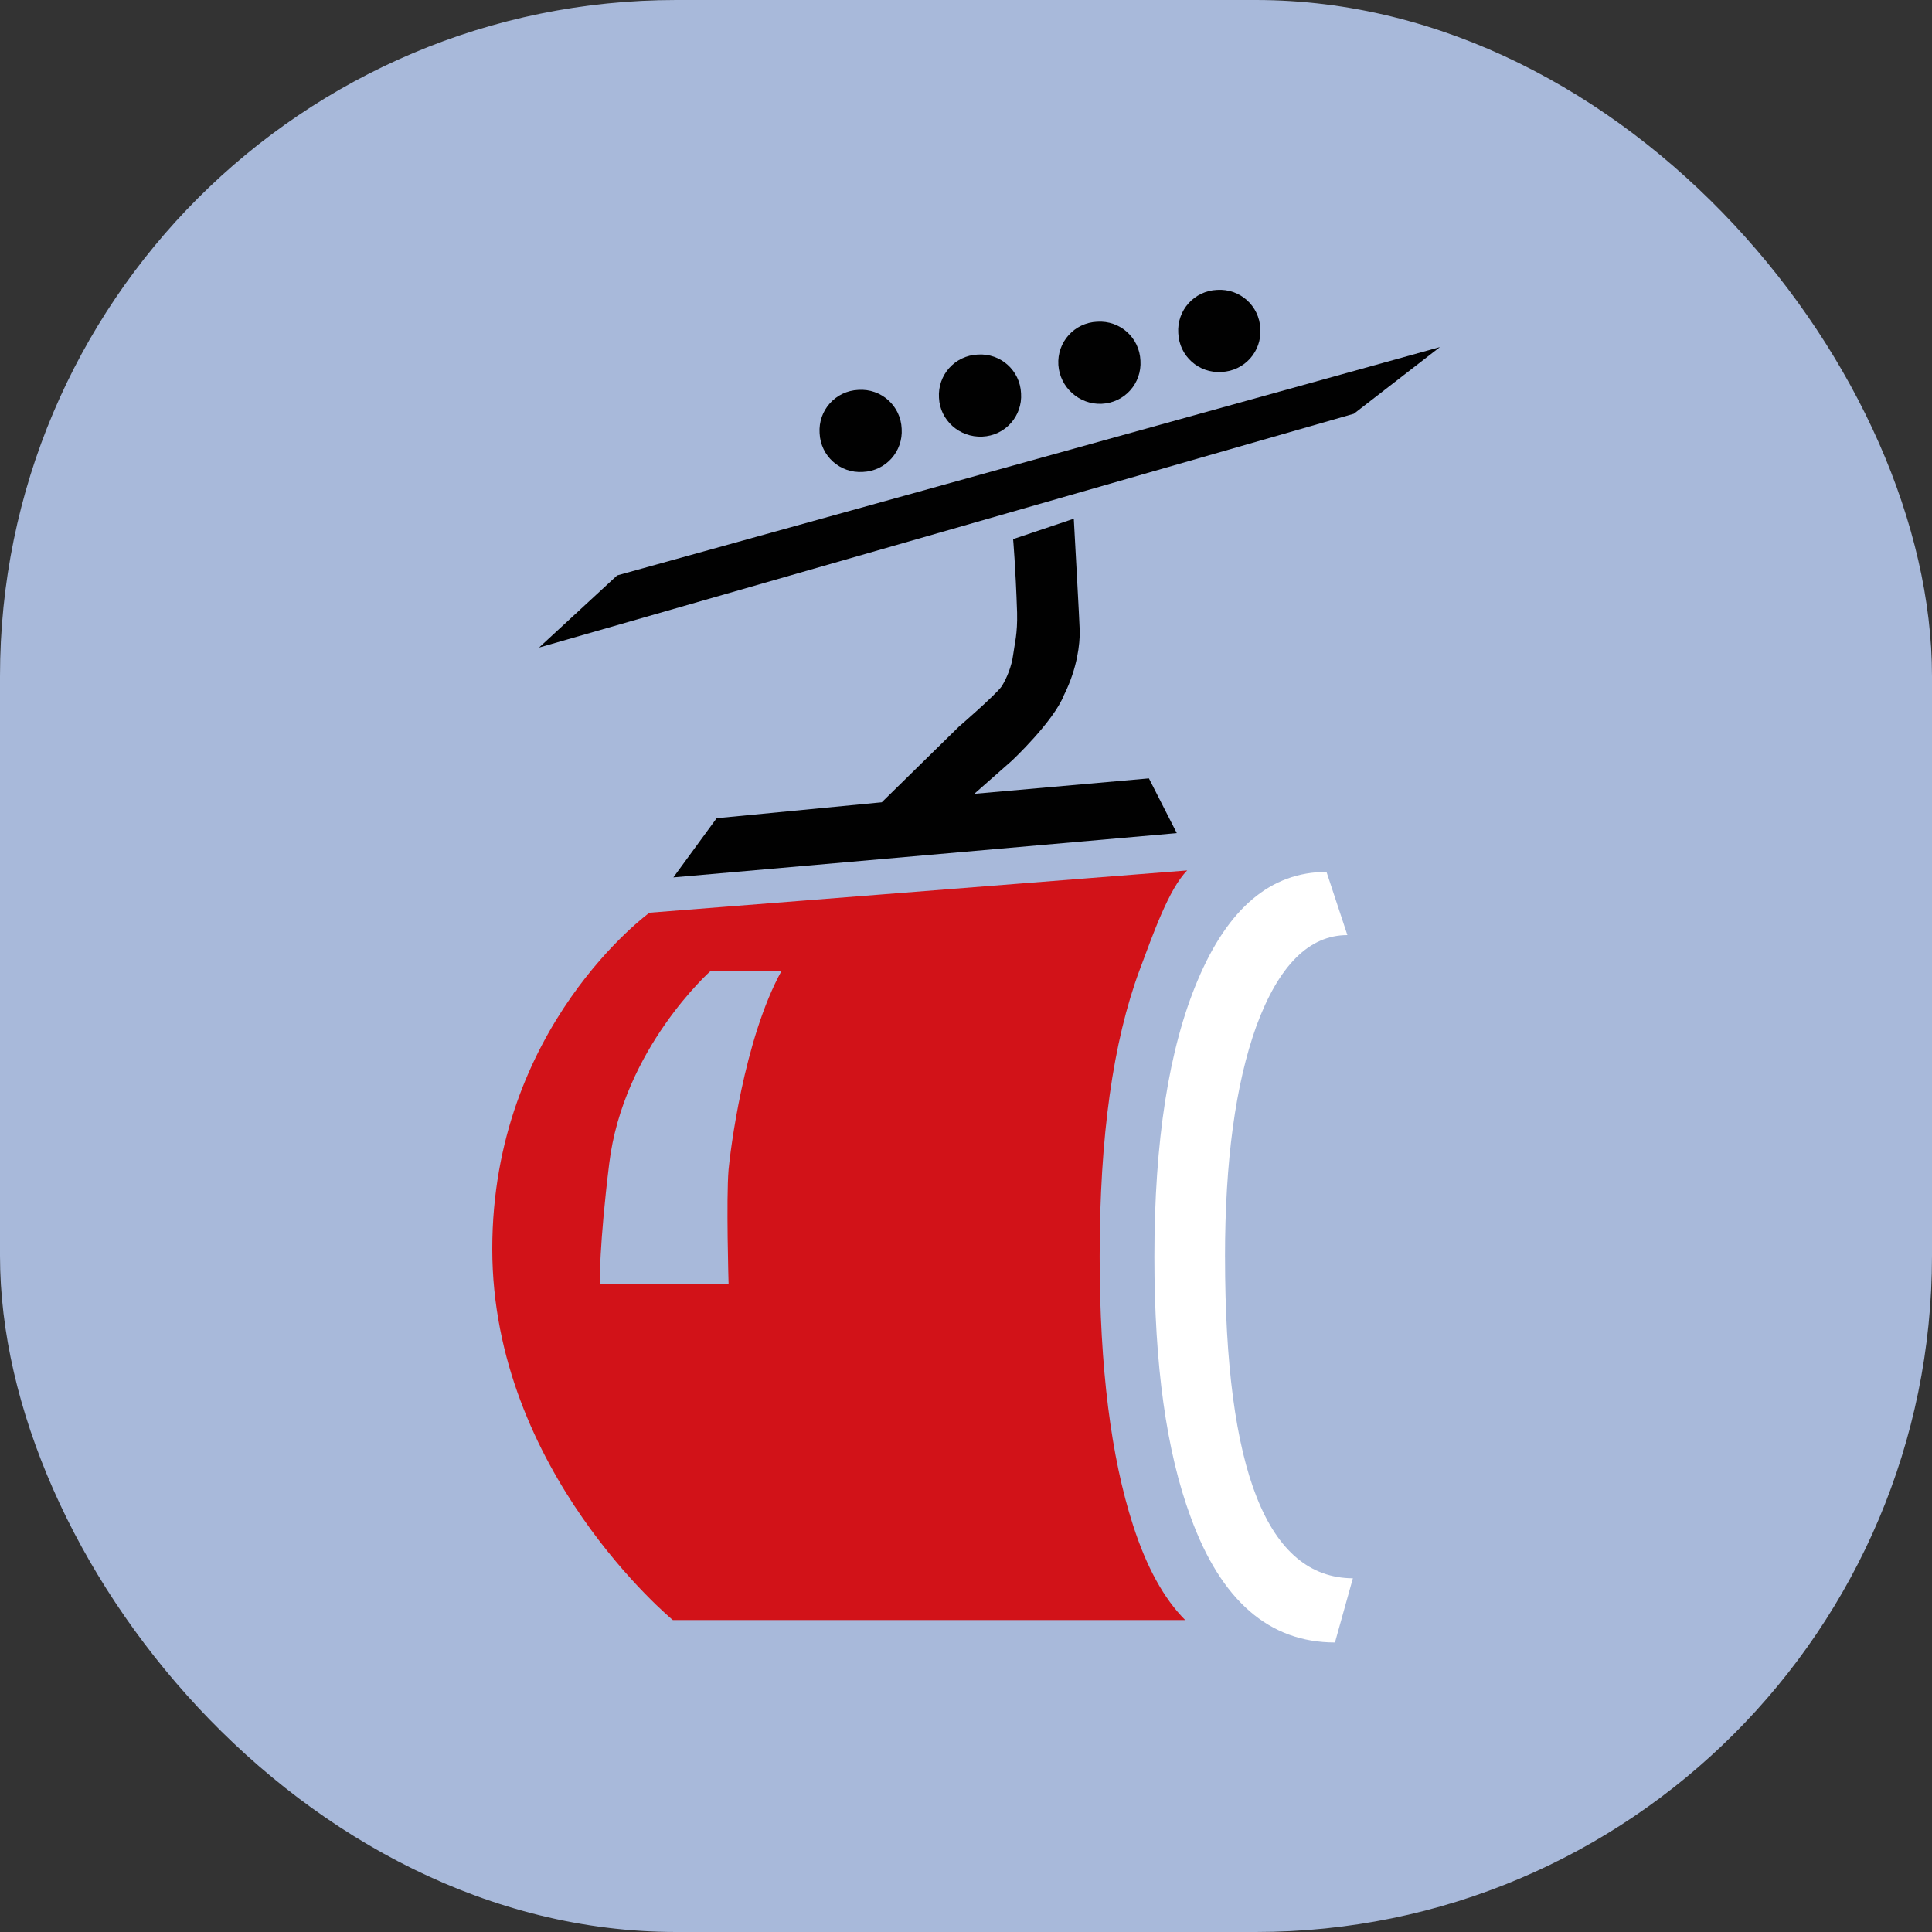 <svg xmlns="http://www.w3.org/2000/svg" version="1.1" xmlns:xlink="http://www.w3.org/1999/xlink" xmlns:svgjs="http://svgjs.dev/svgjs" width="1000" height="1000"><rect width="100%" height="100%" fill="#333333" stroke="none"/><g clip-path="url(#SvgjsClipPath1031)"><rect width="1000" height="1000" fill="#a8b9da"></rect><g transform="matrix(0.981,0,0,0.981,254.799,150)"><svg xmlns="http://www.w3.org/2000/svg" version="1.1" xmlns:xlink="http://www.w3.org/1999/xlink" xmlns:svgjs="http://svgjs.dev/svgjs" width="500" height="713.7"><svg id="Ebene_1" data-name="Ebene 1" xmlns="http://www.w3.org/2000/svg" viewBox="0 0 500 713.7">
  <defs>
    <style>
      .cls-1 {
        fill: #d21218;
      }

      .cls-1, .cls-2, .cls-3 {
        stroke-width: 0px;
      }

      .cls-2 {
        fill: #010101;
      }

      .cls-3 {
        fill: #fff;
      }
    </style>
  <clipPath id="SvgjsClipPath1031"><rect width="1000" height="1000" x="0" y="0" rx="350" ry="350"></rect></clipPath></defs>
  <path class="cls-1" d="M152.76,359.1c-20.21,36.48-27.3,96.59-28.08,104.99-1.31,15.75,0,60.37,0,60.37H56.69s-.26-20.47,4.99-63.25c7.35-60.89,53.54-101.84,53.54-101.84h37.53v-.26ZM366.67,306.35l-283.73,22.31S0,388.76,0,506.08s95.28,195.8,95.28,195.8h270.34c-11.29-11.29-20.47-28.08-27.56-50.13-11.55-35.7-17.59-82.94-17.59-141.73,0-63.25,7.09-113.39,21-150.92,7.09-18.9,15.49-43.04,25.2-52.76"></path>
  <path class="cls-3" d="M386.61,510.28c0-50.39,5.51-91.08,16.54-121.78,11.81-32.02,27.82-48.03,48.03-48.03l-11.02-33.33c-29.4,0-51.97,19.16-67.98,57.22-15.22,35.96-22.83,84.78-22.83,145.93,0,56.96,6.3,102.62,19.16,137.27,16.01,44.09,41.47,66.14,76.12,66.14l9.45-33.86c-45.14-.26-67.45-56.69-67.45-169.55"></path>
  <path class="cls-2" d="M258.53,77.47c12.07-.52,21.26-10.76,20.47-22.83-.52-12.07-10.76-21.26-22.83-20.47-12.07.52-21.26,10.76-20.47,22.83.52,11.81,10.76,21,22.83,20.47"></path>
  <polyline class="cls-2" points="500 30.23 65.88 150.7 24.67 188.76 454.59 65.4 500 30.23"></polyline>
  <path class="cls-2" d="M346.46,257.79l-92.13,8.14,19.95-17.59s21.78-20.47,27.3-34.38c7.35-14.7,8.4-27.56,8.4-33.6,0-2.62-3.15-59.58-3.15-59.58l-32.02,10.76s1.31,14.7,2.1,38.85c.26,11.29-1.31,16.27-2.1,22.31-.79,6.04-3.41,12.34-6.04,16.54-3.41,4.72-22.57,21.26-22.57,21.26l-40.68,39.9-87.14,8.4-22.83,31.23,265.62-23.36-14.7-28.87Z"></path>
  <path class="cls-2" d="M195.54,96.11c12.07-.52,21.26-10.76,20.47-22.83-.52-12.07-10.76-21.26-22.83-20.47-12.07.52-21.26,10.76-20.47,22.83.52,12.07,10.76,21.26,22.83,20.47"></path>
  <path class="cls-2" d="M321.52,60.15c12.07-.52,21.26-10.76,20.47-22.83-.52-12.07-10.76-21.26-22.83-20.47-12.07.52-21.26,10.76-20.47,22.83.79,11.81,11.02,21,22.83,20.47"></path>
  <path class="cls-2" d="M384.78,43.35c12.07-.52,21.26-10.76,20.47-22.83-.52-12.07-10.76-21.26-22.83-20.47-12.07.52-21.26,10.76-20.47,22.83.52,12.07,10.76,21.26,22.83,20.47"></path>
</svg></svg></g></g></svg>